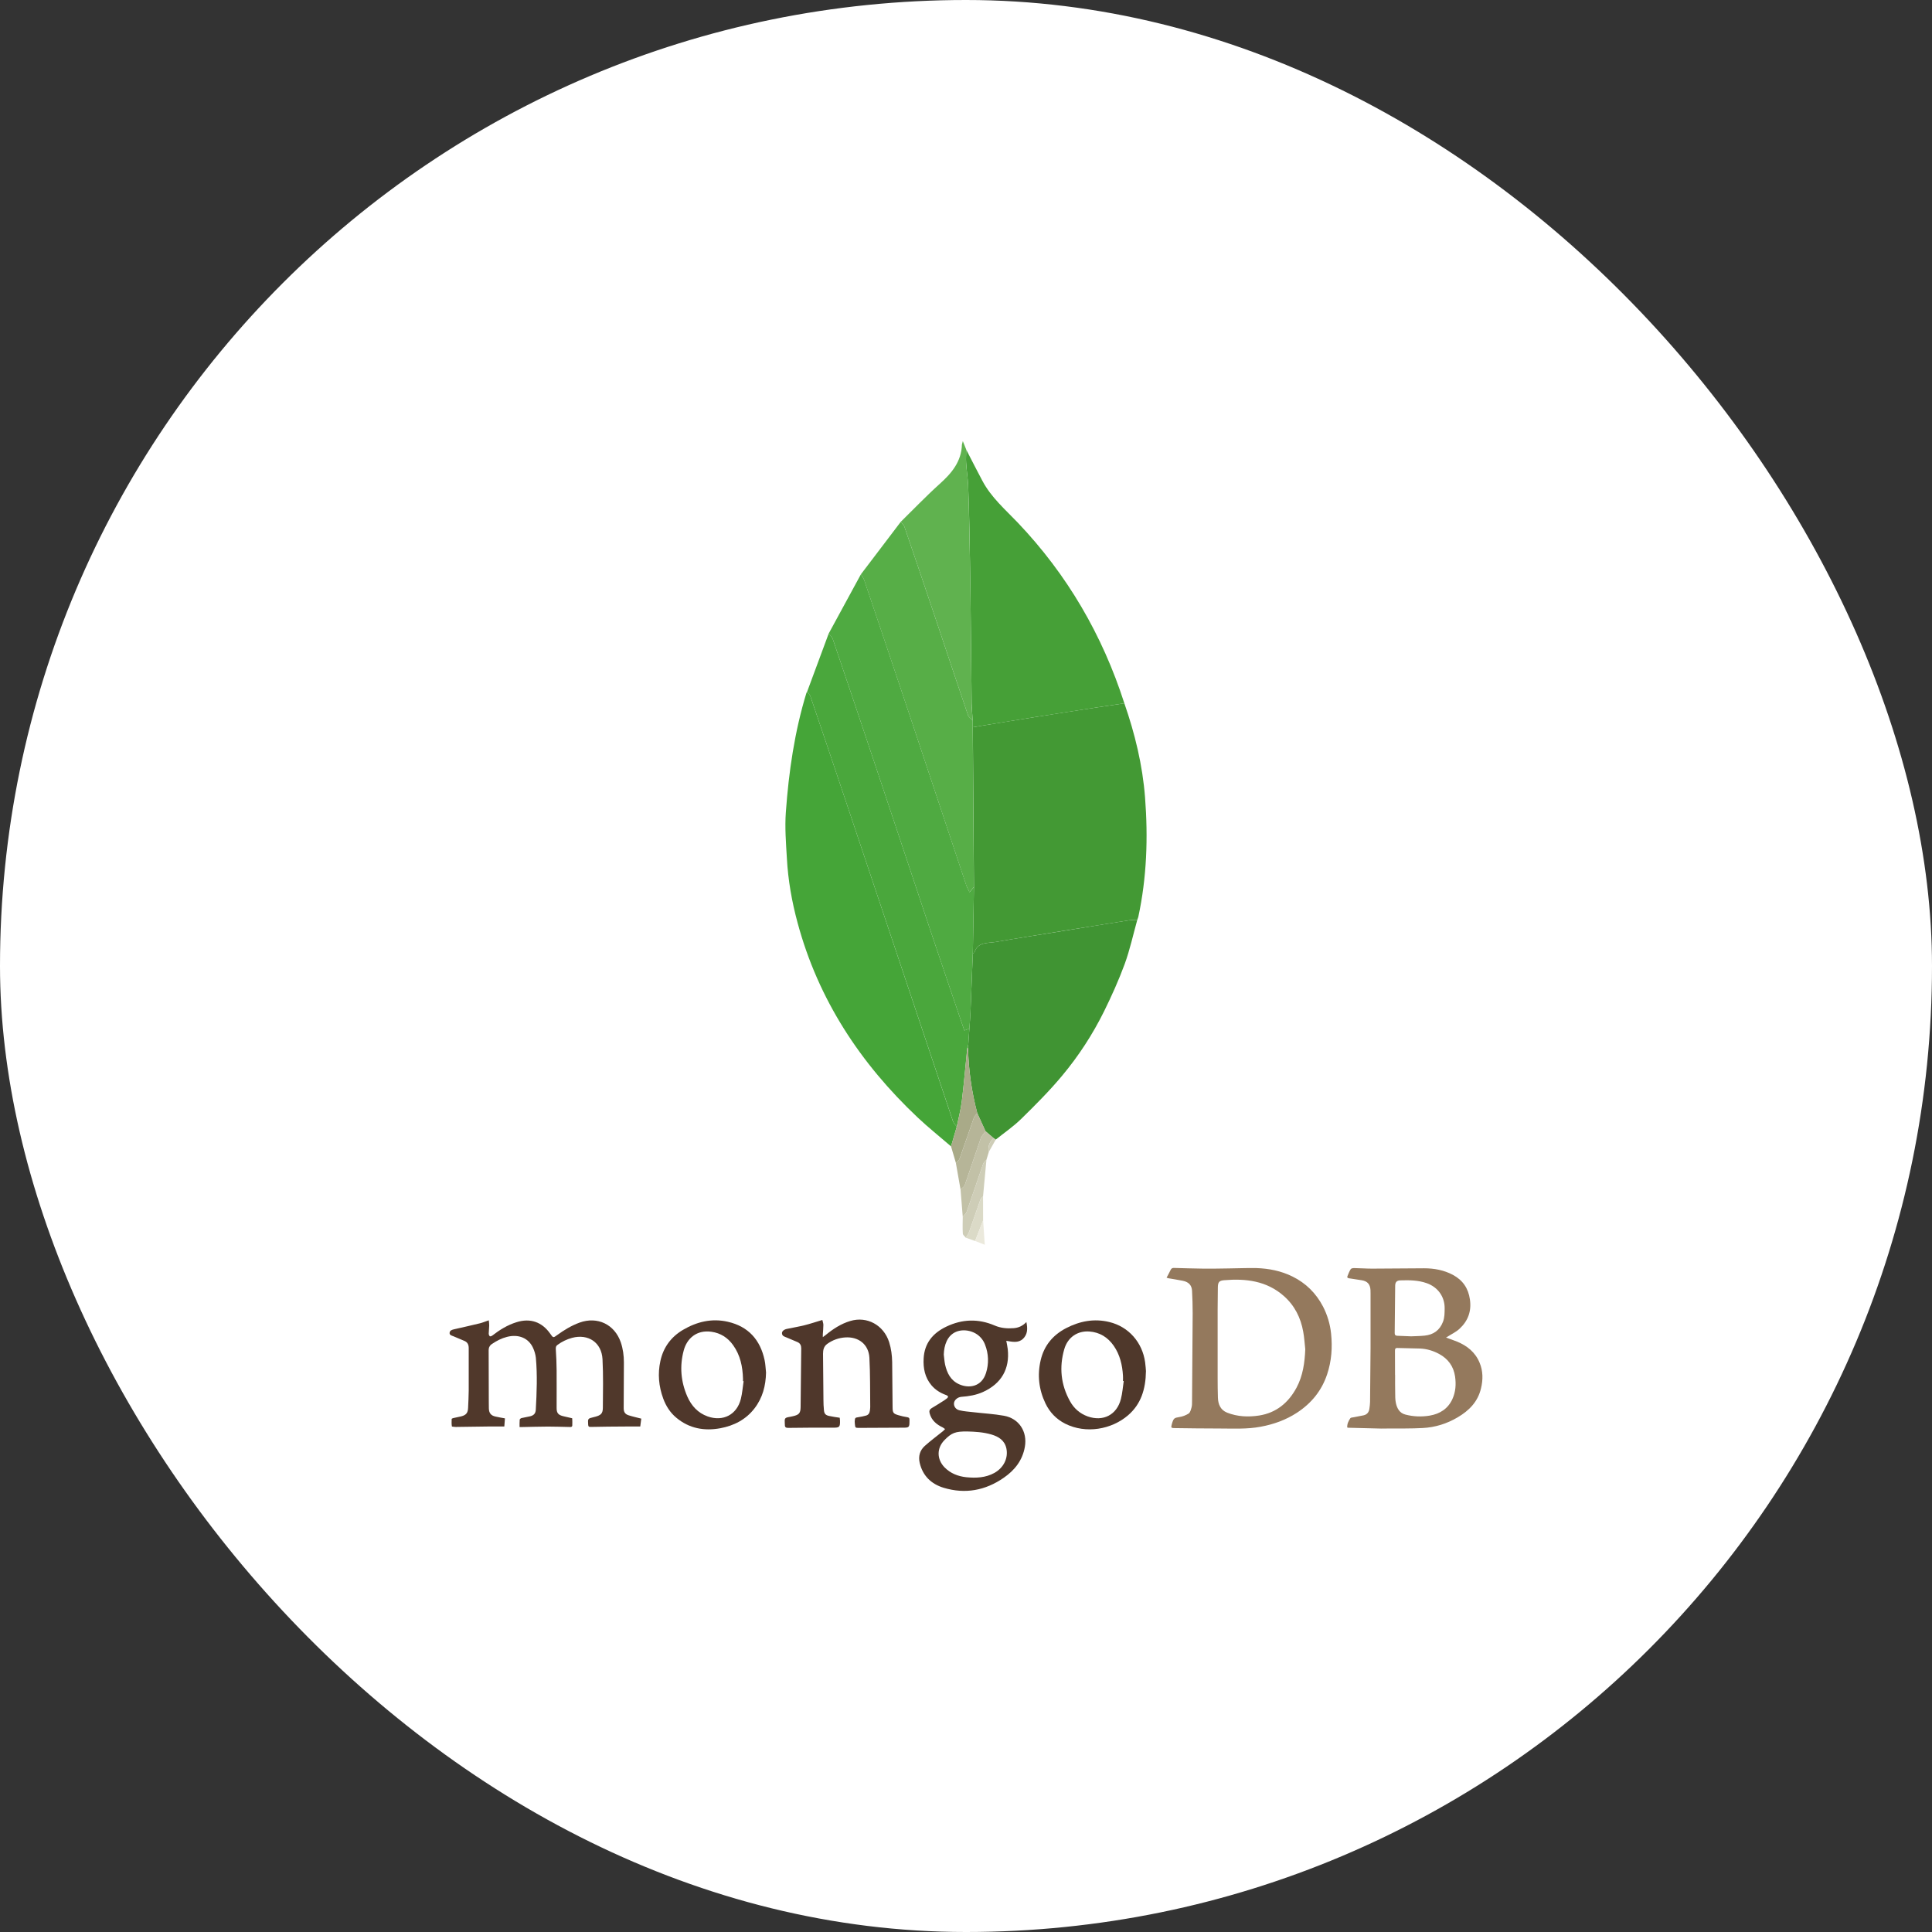 <svg width="28" height="28" viewBox="0 0 28 28" fill="none" xmlns="http://www.w3.org/2000/svg">
<rect x="0" y="0" width="28" height="28" fill="#333333" stroke="none"/>
<rect width="28" height="28" rx="14" fill="white"/>
<g clip-path="url(#clip0_1236_1945)">
<path fill-rule="evenodd" clip-rule="evenodd" d="M16.907 18.517C16.928 18.477 16.949 18.441 16.966 18.404C16.977 18.38 16.994 18.375 17.017 18.376C17.159 18.38 17.3 18.384 17.442 18.386C17.562 18.387 17.683 18.385 17.804 18.383C17.939 18.382 18.075 18.375 18.211 18.378C18.391 18.384 18.567 18.419 18.731 18.5C18.926 18.596 19.073 18.742 19.174 18.935C19.237 19.057 19.277 19.19 19.291 19.327C19.312 19.528 19.298 19.725 19.234 19.917C19.155 20.155 19.005 20.338 18.797 20.474C18.636 20.579 18.46 20.642 18.272 20.677C18.073 20.715 17.872 20.703 17.672 20.703C17.453 20.704 17.233 20.699 17.014 20.697C16.976 20.696 16.97 20.689 16.98 20.652L16.989 20.619C17.011 20.552 17.022 20.549 17.091 20.537C17.139 20.53 17.185 20.512 17.227 20.486C17.25 20.47 17.259 20.431 17.268 20.4C17.276 20.373 17.276 20.344 17.276 20.316C17.279 19.887 17.283 19.459 17.285 19.032C17.285 18.923 17.282 18.815 17.276 18.707C17.272 18.631 17.232 18.58 17.142 18.562C17.072 18.548 17.001 18.537 16.931 18.525L16.907 18.517ZM18.917 19.554C18.907 19.469 18.903 19.383 18.887 19.299C18.851 19.097 18.763 18.922 18.608 18.784C18.357 18.562 18.055 18.527 17.739 18.554C17.667 18.56 17.651 18.584 17.65 18.659C17.649 18.764 17.647 18.869 17.647 18.974C17.646 19.306 17.646 19.64 17.647 19.973C17.647 20.067 17.648 20.162 17.651 20.256C17.654 20.353 17.689 20.435 17.784 20.473C17.933 20.532 18.09 20.539 18.247 20.515C18.497 20.476 18.672 20.33 18.79 20.112C18.883 19.938 18.909 19.749 18.917 19.554ZM19.525 20.688C19.522 20.636 19.544 20.593 19.57 20.554C19.577 20.543 19.602 20.544 19.618 20.54L19.762 20.512C19.812 20.501 19.839 20.467 19.846 20.418C19.851 20.385 19.855 20.352 19.856 20.319C19.859 20.056 19.861 19.794 19.863 19.532C19.864 19.27 19.863 19.007 19.863 18.745L19.862 18.695C19.857 18.61 19.816 18.567 19.733 18.554L19.551 18.526C19.529 18.523 19.52 18.513 19.529 18.493C19.543 18.459 19.556 18.424 19.576 18.393C19.583 18.382 19.608 18.378 19.625 18.378C19.711 18.379 19.798 18.386 19.885 18.386L20.64 18.381C20.785 18.381 20.926 18.407 21.056 18.476C21.2 18.553 21.28 18.671 21.303 18.832C21.328 19.002 21.276 19.144 21.152 19.258C21.102 19.305 21.036 19.335 20.977 19.373L20.957 19.385C21.012 19.405 21.064 19.422 21.115 19.443C21.264 19.504 21.382 19.599 21.444 19.751C21.494 19.871 21.494 19.996 21.464 20.12C21.419 20.315 21.291 20.444 21.124 20.542C20.968 20.634 20.798 20.687 20.618 20.696C20.452 20.705 20.285 20.702 20.118 20.703L20.022 20.704C19.861 20.7 19.701 20.696 19.54 20.692L19.525 20.688ZM20.218 19.927H20.219C20.219 20.009 20.218 20.091 20.22 20.174C20.221 20.227 20.219 20.282 20.23 20.333C20.247 20.41 20.282 20.479 20.368 20.501C20.483 20.531 20.603 20.536 20.721 20.516C20.868 20.491 20.985 20.417 21.049 20.277C21.097 20.172 21.104 20.062 21.088 19.949C21.066 19.801 20.987 19.693 20.856 19.622C20.77 19.576 20.678 19.548 20.581 19.544C20.471 19.54 20.362 19.54 20.252 19.536C20.221 19.535 20.217 19.551 20.217 19.576C20.218 19.693 20.218 19.81 20.218 19.927ZM20.451 19.367C20.511 19.364 20.578 19.364 20.646 19.357C20.775 19.344 20.866 19.279 20.913 19.156C20.937 19.093 20.936 19.029 20.937 18.963C20.939 18.794 20.84 18.655 20.678 18.597C20.554 18.553 20.426 18.552 20.297 18.556C20.244 18.557 20.221 18.58 20.22 18.633L20.213 19.319C20.212 19.346 20.224 19.358 20.25 19.359L20.451 19.367Z" fill="#94795D"/>
<path fill-rule="evenodd" clip-rule="evenodd" d="M7.318 20.556L7.309 20.674C7.224 20.674 7.145 20.673 7.067 20.674C6.919 20.675 6.772 20.678 6.624 20.68L6.61 20.681C6.588 20.678 6.55 20.678 6.549 20.672C6.543 20.637 6.545 20.6 6.546 20.564C6.547 20.56 6.561 20.554 6.569 20.552L6.684 20.527C6.756 20.508 6.781 20.477 6.784 20.403C6.788 20.32 6.792 20.236 6.793 20.153C6.794 19.948 6.792 19.743 6.793 19.538C6.793 19.489 6.777 19.454 6.732 19.434C6.679 19.411 6.625 19.388 6.571 19.366C6.546 19.356 6.513 19.35 6.516 19.316C6.519 19.281 6.551 19.272 6.581 19.265C6.706 19.236 6.832 19.209 6.957 19.178C6.997 19.168 7.035 19.151 7.084 19.135C7.086 19.161 7.091 19.186 7.09 19.21L7.083 19.328C7.083 19.341 7.09 19.359 7.099 19.366C7.105 19.371 7.126 19.363 7.136 19.355C7.242 19.273 7.355 19.203 7.484 19.163C7.684 19.099 7.855 19.158 7.975 19.33C8.017 19.391 8.018 19.391 8.076 19.348C8.177 19.275 8.282 19.211 8.4 19.168C8.658 19.075 8.907 19.193 8.997 19.454C9.029 19.548 9.042 19.646 9.042 19.745L9.039 20.408C9.039 20.462 9.057 20.494 9.109 20.511C9.168 20.53 9.228 20.543 9.294 20.56L9.279 20.674C9.204 20.674 9.135 20.673 9.066 20.674C8.898 20.675 8.73 20.676 8.562 20.68C8.533 20.681 8.526 20.674 8.524 20.646C8.519 20.559 8.518 20.559 8.601 20.539L8.629 20.532C8.709 20.51 8.736 20.485 8.737 20.404C8.739 20.169 8.744 19.933 8.732 19.699C8.719 19.456 8.526 19.327 8.291 19.389C8.215 19.41 8.143 19.444 8.08 19.491C8.058 19.506 8.054 19.524 8.055 19.552C8.062 19.655 8.066 19.759 8.067 19.863C8.069 20.044 8.066 20.225 8.067 20.407C8.067 20.48 8.092 20.508 8.165 20.525L8.273 20.55L8.293 20.555C8.294 20.589 8.296 20.624 8.294 20.658C8.293 20.68 8.276 20.682 8.258 20.681C8.153 20.679 8.048 20.675 7.943 20.675C7.815 20.676 7.688 20.679 7.56 20.682H7.53C7.53 20.645 7.529 20.61 7.532 20.575C7.532 20.567 7.547 20.555 7.557 20.552L7.683 20.526C7.736 20.513 7.762 20.485 7.765 20.431C7.779 20.18 7.789 19.928 7.766 19.677C7.76 19.628 7.746 19.579 7.725 19.534C7.66 19.392 7.516 19.332 7.348 19.375C7.269 19.395 7.197 19.432 7.13 19.478C7.115 19.487 7.103 19.5 7.095 19.515C7.086 19.53 7.082 19.547 7.082 19.565C7.083 19.815 7.083 20.066 7.084 20.316L7.085 20.413C7.087 20.48 7.116 20.516 7.182 20.53C7.225 20.54 7.269 20.547 7.318 20.556Z" fill="#50382B"/>
<path fill-rule="evenodd" clip-rule="evenodd" d="M14.875 19.16C14.895 19.255 14.894 19.339 14.825 19.404C14.756 19.468 14.669 19.446 14.584 19.432C14.592 19.477 14.601 19.515 14.605 19.553C14.636 19.839 14.513 20.052 14.248 20.173C14.147 20.219 14.041 20.236 13.932 20.244C13.878 20.249 13.831 20.29 13.826 20.334C13.821 20.379 13.849 20.426 13.905 20.439C13.972 20.455 14.041 20.459 14.11 20.467C14.257 20.484 14.405 20.492 14.55 20.518C14.769 20.557 14.892 20.749 14.853 20.969C14.819 21.165 14.705 21.308 14.547 21.417C14.28 21.602 13.988 21.656 13.676 21.562C13.498 21.508 13.373 21.39 13.329 21.201C13.307 21.106 13.331 21.02 13.402 20.956C13.487 20.88 13.579 20.812 13.668 20.74L13.697 20.711L13.664 20.688C13.573 20.645 13.501 20.586 13.473 20.483C13.463 20.449 13.473 20.426 13.502 20.408C13.552 20.378 13.602 20.348 13.651 20.316C13.675 20.302 13.698 20.287 13.719 20.27C13.749 20.248 13.746 20.231 13.711 20.218C13.629 20.188 13.556 20.144 13.499 20.076C13.405 19.964 13.378 19.83 13.386 19.688C13.398 19.467 13.518 19.321 13.714 19.227C13.946 19.116 14.179 19.109 14.415 19.21C14.503 19.248 14.595 19.256 14.689 19.249C14.759 19.244 14.82 19.218 14.875 19.16ZM14.02 20.746C13.845 20.744 13.791 20.766 13.689 20.87C13.574 20.986 13.575 21.148 13.689 21.266C13.776 21.354 13.884 21.396 14.004 21.409C14.145 21.423 14.284 21.417 14.411 21.347C14.547 21.271 14.615 21.131 14.585 20.99C14.559 20.874 14.473 20.821 14.369 20.79C14.25 20.755 14.128 20.749 14.02 20.746ZM13.678 19.632C13.684 19.68 13.687 19.729 13.697 19.777C13.725 19.9 13.778 20.007 13.901 20.062C14.044 20.126 14.227 20.099 14.29 19.898C14.333 19.764 14.328 19.619 14.276 19.488C14.254 19.428 14.214 19.377 14.162 19.34C14.037 19.253 13.813 19.242 13.721 19.434C13.692 19.496 13.68 19.563 13.678 19.632Z" fill="#4F382B"/>
<path fill-rule="evenodd" clip-rule="evenodd" d="M11.918 19.13C11.923 19.151 11.932 19.175 11.933 19.2C11.933 19.246 11.928 19.292 11.925 19.339V19.379L11.965 19.349C12.072 19.261 12.188 19.185 12.322 19.145C12.565 19.071 12.807 19.204 12.886 19.451C12.916 19.546 12.928 19.642 12.93 19.74C12.932 19.959 12.934 20.177 12.936 20.395C12.937 20.474 12.945 20.488 13.02 20.51C13.062 20.523 13.105 20.532 13.148 20.539C13.172 20.543 13.182 20.552 13.181 20.575L13.181 20.597C13.181 20.687 13.174 20.691 13.087 20.691C12.877 20.691 12.667 20.692 12.458 20.694C12.395 20.694 12.395 20.696 12.389 20.634L12.387 20.599C12.391 20.546 12.393 20.546 12.445 20.538C12.48 20.533 12.515 20.525 12.55 20.516C12.585 20.507 12.602 20.481 12.607 20.446C12.609 20.428 12.612 20.41 12.612 20.392C12.609 20.154 12.613 19.915 12.6 19.677C12.589 19.484 12.443 19.37 12.249 19.383C12.156 19.389 12.066 19.421 11.99 19.476C11.939 19.512 11.928 19.564 11.928 19.62C11.93 19.843 11.931 20.066 11.934 20.289C11.934 20.338 11.936 20.387 11.941 20.435C11.945 20.488 11.964 20.51 12.016 20.521C12.066 20.532 12.117 20.539 12.17 20.547L12.174 20.588C12.176 20.684 12.166 20.691 12.073 20.691C11.856 20.69 11.639 20.691 11.422 20.694C11.388 20.694 11.374 20.683 11.375 20.65L11.374 20.636C11.369 20.55 11.371 20.547 11.453 20.533L11.491 20.525C11.579 20.505 11.602 20.482 11.603 20.392C11.607 20.108 11.609 19.824 11.612 19.54C11.612 19.5 11.597 19.468 11.559 19.451C11.505 19.428 11.452 19.405 11.398 19.383C11.368 19.371 11.334 19.363 11.333 19.322C11.332 19.293 11.363 19.267 11.406 19.259C11.491 19.241 11.577 19.227 11.661 19.206C11.745 19.185 11.827 19.157 11.918 19.13Z" fill="#4F372B"/>
<path fill-rule="evenodd" clip-rule="evenodd" d="M16.608 19.871C16.604 20.136 16.535 20.351 16.348 20.512C16.11 20.716 15.74 20.785 15.437 20.633C15.308 20.567 15.213 20.468 15.151 20.338C15.056 20.139 15.032 19.929 15.082 19.714C15.131 19.502 15.259 19.348 15.452 19.248C15.65 19.146 15.858 19.106 16.078 19.16C16.356 19.227 16.556 19.454 16.596 19.743C16.603 19.794 16.606 19.845 16.608 19.871ZM16.286 20.015L16.275 20.014C16.275 19.989 16.277 19.964 16.275 19.939C16.266 19.783 16.231 19.634 16.141 19.504C16.055 19.381 15.939 19.308 15.787 19.297C15.617 19.285 15.474 19.38 15.424 19.554C15.349 19.814 15.374 20.068 15.507 20.307C15.564 20.411 15.65 20.487 15.764 20.528C15.988 20.607 16.187 20.505 16.245 20.275C16.267 20.19 16.273 20.102 16.286 20.015Z" fill="#4F382B"/>
<path fill-rule="evenodd" clip-rule="evenodd" d="M11.102 19.892C11.098 20.082 11.053 20.258 10.935 20.411C10.809 20.575 10.636 20.662 10.44 20.699C10.207 20.742 9.989 20.703 9.802 20.547C9.713 20.473 9.652 20.378 9.612 20.269C9.547 20.092 9.53 19.91 9.571 19.724C9.614 19.526 9.726 19.375 9.899 19.273C10.1 19.155 10.317 19.103 10.548 19.156C10.846 19.224 11.018 19.418 11.081 19.711C11.094 19.77 11.095 19.832 11.102 19.892ZM10.777 20.017L10.768 20.016V19.98C10.763 19.806 10.729 19.64 10.625 19.495C10.548 19.387 10.444 19.32 10.312 19.301C10.096 19.27 9.955 19.398 9.909 19.572C9.848 19.799 9.867 20.023 9.961 20.239C10.02 20.373 10.113 20.477 10.256 20.528C10.479 20.607 10.68 20.503 10.737 20.274C10.758 20.19 10.764 20.103 10.777 20.017Z" fill="#4F372B"/>
<path fill-rule="evenodd" clip-rule="evenodd" d="M16.295 10.193C16.449 10.636 16.559 11.089 16.595 11.558C16.64 12.14 16.62 12.718 16.497 13.29L16.481 13.336C16.443 13.336 16.404 13.331 16.366 13.337C16.048 13.387 15.73 13.439 15.413 13.49C15.085 13.544 14.756 13.595 14.428 13.652C14.312 13.671 14.168 13.648 14.121 13.808L14.099 13.816L14.115 12.856L14.099 10.54L14.252 10.514C14.502 10.473 14.752 10.431 15.002 10.392C15.301 10.344 15.6 10.298 15.899 10.252C16.031 10.232 16.163 10.213 16.295 10.193Z" fill="#439934"/>
<path fill-rule="evenodd" clip-rule="evenodd" d="M13.783 16.614C13.622 16.475 13.455 16.342 13.3 16.196C12.468 15.411 11.859 14.487 11.559 13.373C11.476 13.067 11.421 12.755 11.404 12.438C11.391 12.216 11.373 11.993 11.389 11.772C11.431 11.186 11.515 10.605 11.688 10.04L11.697 10.026C11.714 10.049 11.738 10.068 11.746 10.094C11.914 10.588 12.081 11.083 12.247 11.578C12.768 13.135 13.288 14.691 13.81 16.248C13.821 16.278 13.847 16.303 13.866 16.33L13.783 16.614Z" fill="#45A538"/>
<path fill-rule="evenodd" clip-rule="evenodd" d="M16.295 10.193C16.163 10.213 16.031 10.232 15.899 10.252C15.6 10.298 15.301 10.345 15.002 10.392C14.752 10.432 14.502 10.473 14.252 10.514L14.098 10.54L14.097 10.441C14.092 10.359 14.084 10.277 14.082 10.195L14.065 8.625C14.061 8.298 14.055 7.971 14.049 7.643C14.045 7.44 14.04 7.237 14.031 7.033C14.026 6.924 14.008 6.816 14.002 6.707C13.997 6.644 14.003 6.581 14.004 6.518C14.082 6.669 14.159 6.821 14.239 6.971C14.365 7.208 14.567 7.383 14.749 7.573C15.467 8.327 15.977 9.203 16.295 10.193Z" fill="#46A037"/>
<path fill-rule="evenodd" clip-rule="evenodd" d="M14.099 13.816L14.121 13.808C14.168 13.648 14.312 13.672 14.428 13.652C14.756 13.595 15.085 13.544 15.413 13.491C15.731 13.439 16.048 13.387 16.366 13.337C16.404 13.332 16.443 13.336 16.481 13.336C16.422 13.548 16.375 13.765 16.3 13.971C16.214 14.205 16.111 14.433 16.001 14.657C15.836 14.99 15.633 15.303 15.394 15.589C15.211 15.809 15.007 16.013 14.802 16.214C14.689 16.325 14.556 16.416 14.431 16.516L14.399 16.494L14.283 16.395L14.163 16.132C14.082 15.825 14.037 15.51 14.03 15.193L14.033 15.139L14.049 14.907C14.054 14.828 14.062 14.749 14.065 14.67C14.077 14.386 14.088 14.101 14.099 13.816Z" fill="#409433"/>
<path fill-rule="evenodd" clip-rule="evenodd" d="M14.099 13.816C14.088 14.101 14.077 14.386 14.065 14.67C14.062 14.75 14.055 14.829 14.049 14.908L13.976 14.935C13.814 14.458 13.651 13.985 13.493 13.511C13.23 12.727 12.971 11.942 12.708 11.158C12.497 10.525 12.283 9.893 12.069 9.261C12.059 9.232 12.03 9.209 12.01 9.182L12.477 8.323C12.493 8.351 12.514 8.377 12.525 8.407C12.741 9.047 12.957 9.687 13.171 10.328C13.449 11.161 13.726 11.995 14.004 12.829C14.015 12.863 14.034 12.893 14.051 12.931L14.115 12.856L14.099 13.816Z" fill="#4FAA41"/>
<path fill-rule="evenodd" clip-rule="evenodd" d="M12.01 9.182C12.03 9.208 12.059 9.232 12.069 9.261C12.283 9.893 12.497 10.525 12.708 11.158C12.971 11.942 13.23 12.727 13.493 13.511C13.651 13.985 13.814 14.457 13.976 14.935L14.049 14.907L14.033 15.139L14.018 15.193C13.992 15.446 13.971 15.7 13.94 15.953C13.925 16.08 13.891 16.205 13.866 16.33C13.847 16.303 13.821 16.278 13.811 16.248C13.289 14.691 12.768 13.135 12.247 11.578C12.081 11.083 11.914 10.588 11.746 10.094C11.738 10.068 11.714 10.049 11.697 10.026L12.01 9.182Z" fill="#4AA73C"/>
<path fill-rule="evenodd" clip-rule="evenodd" d="M14.114 12.856L14.05 12.931C14.033 12.893 14.015 12.862 14.003 12.829C13.725 11.995 13.449 11.161 13.17 10.327C12.956 9.687 12.74 9.046 12.524 8.407C12.514 8.377 12.493 8.35 12.477 8.323L13.055 7.562C13.073 7.586 13.099 7.608 13.108 7.635C13.269 8.105 13.428 8.576 13.586 9.046C13.734 9.486 13.879 9.926 14.029 10.365C14.039 10.395 14.074 10.415 14.097 10.441L14.098 10.54L14.114 12.856Z" fill="#57AE47"/>
<path fill-rule="evenodd" clip-rule="evenodd" d="M14.097 10.441C14.074 10.416 14.039 10.395 14.029 10.366C13.879 9.926 13.734 9.486 13.586 9.046C13.428 8.576 13.269 8.105 13.108 7.635C13.099 7.608 13.073 7.586 13.055 7.562C13.243 7.378 13.425 7.187 13.62 7.012C13.794 6.856 13.934 6.688 13.941 6.442L13.954 6.393L14.004 6.517C14.003 6.58 13.997 6.644 14.001 6.706C14.008 6.815 14.026 6.924 14.031 7.033C14.04 7.236 14.044 7.44 14.048 7.643C14.055 7.97 14.061 8.298 14.065 8.625L14.082 10.194C14.083 10.277 14.092 10.359 14.097 10.441Z" fill="#60B24F"/>
<path fill-rule="evenodd" clip-rule="evenodd" d="M13.866 16.33C13.892 16.205 13.925 16.08 13.94 15.953C13.971 15.7 13.992 15.446 14.018 15.192L14.024 15.191L14.03 15.193C14.037 15.51 14.082 15.825 14.164 16.132C14.147 16.154 14.123 16.174 14.114 16.199C14.045 16.395 13.979 16.592 13.909 16.788C13.9 16.814 13.873 16.835 13.855 16.859L13.783 16.614L13.866 16.33Z" fill="#A9AA88"/>
<path fill-rule="evenodd" clip-rule="evenodd" d="M13.854 16.859C13.873 16.835 13.9 16.815 13.909 16.788C13.979 16.592 14.045 16.395 14.114 16.199C14.123 16.174 14.147 16.155 14.164 16.132L14.283 16.395C14.26 16.429 14.227 16.459 14.214 16.497L13.984 17.171C13.975 17.198 13.943 17.217 13.921 17.24L13.854 16.859Z" fill="#B6B598"/>
<path fill-rule="evenodd" clip-rule="evenodd" d="M13.921 17.239C13.943 17.216 13.975 17.197 13.984 17.17L14.214 16.496C14.227 16.459 14.26 16.428 14.283 16.395L14.399 16.494C14.343 16.549 14.312 16.613 14.331 16.694L14.296 16.809C14.28 16.829 14.256 16.846 14.248 16.869C14.168 17.099 14.092 17.329 14.011 17.559C14.001 17.588 13.973 17.611 13.953 17.636L13.921 17.239Z" fill="#C2C1A7"/>
<path fill-rule="evenodd" clip-rule="evenodd" d="M13.953 17.636C13.973 17.611 14.001 17.588 14.011 17.559C14.092 17.329 14.168 17.099 14.248 16.869C14.256 16.847 14.28 16.829 14.296 16.81L14.247 17.339C14.234 17.354 14.215 17.367 14.209 17.385L14.047 17.848C14.036 17.88 14.014 17.908 13.997 17.938C13.982 17.918 13.955 17.899 13.954 17.878C13.949 17.798 13.952 17.717 13.953 17.636Z" fill="#CECDB7"/>
<path fill-rule="evenodd" clip-rule="evenodd" d="M13.997 17.938C14.014 17.908 14.036 17.88 14.047 17.848L14.209 17.385C14.215 17.367 14.234 17.354 14.247 17.339L14.248 17.687L14.132 17.985L13.997 17.938Z" fill="#DBDAC7"/>
<path fill-rule="evenodd" clip-rule="evenodd" d="M14.132 17.985L14.248 17.686L14.272 18.04L14.132 17.985Z" fill="#EBE9DC"/>
<path fill-rule="evenodd" clip-rule="evenodd" d="M14.331 16.694C14.312 16.614 14.343 16.55 14.399 16.494L14.431 16.516L14.331 16.694Z" fill="#CECDB7"/>
<path fill-rule="evenodd" clip-rule="evenodd" d="M14.03 15.193L14.024 15.191L14.018 15.193L14.033 15.139L14.03 15.193Z" fill="#4FAA41"/>
</g>
<defs>
<clipPath id="clip0_1236_1945">
<rect width="16" height="16" fill="white" transform="translate(6 6)"/>
</clipPath>
</defs>
</svg>
